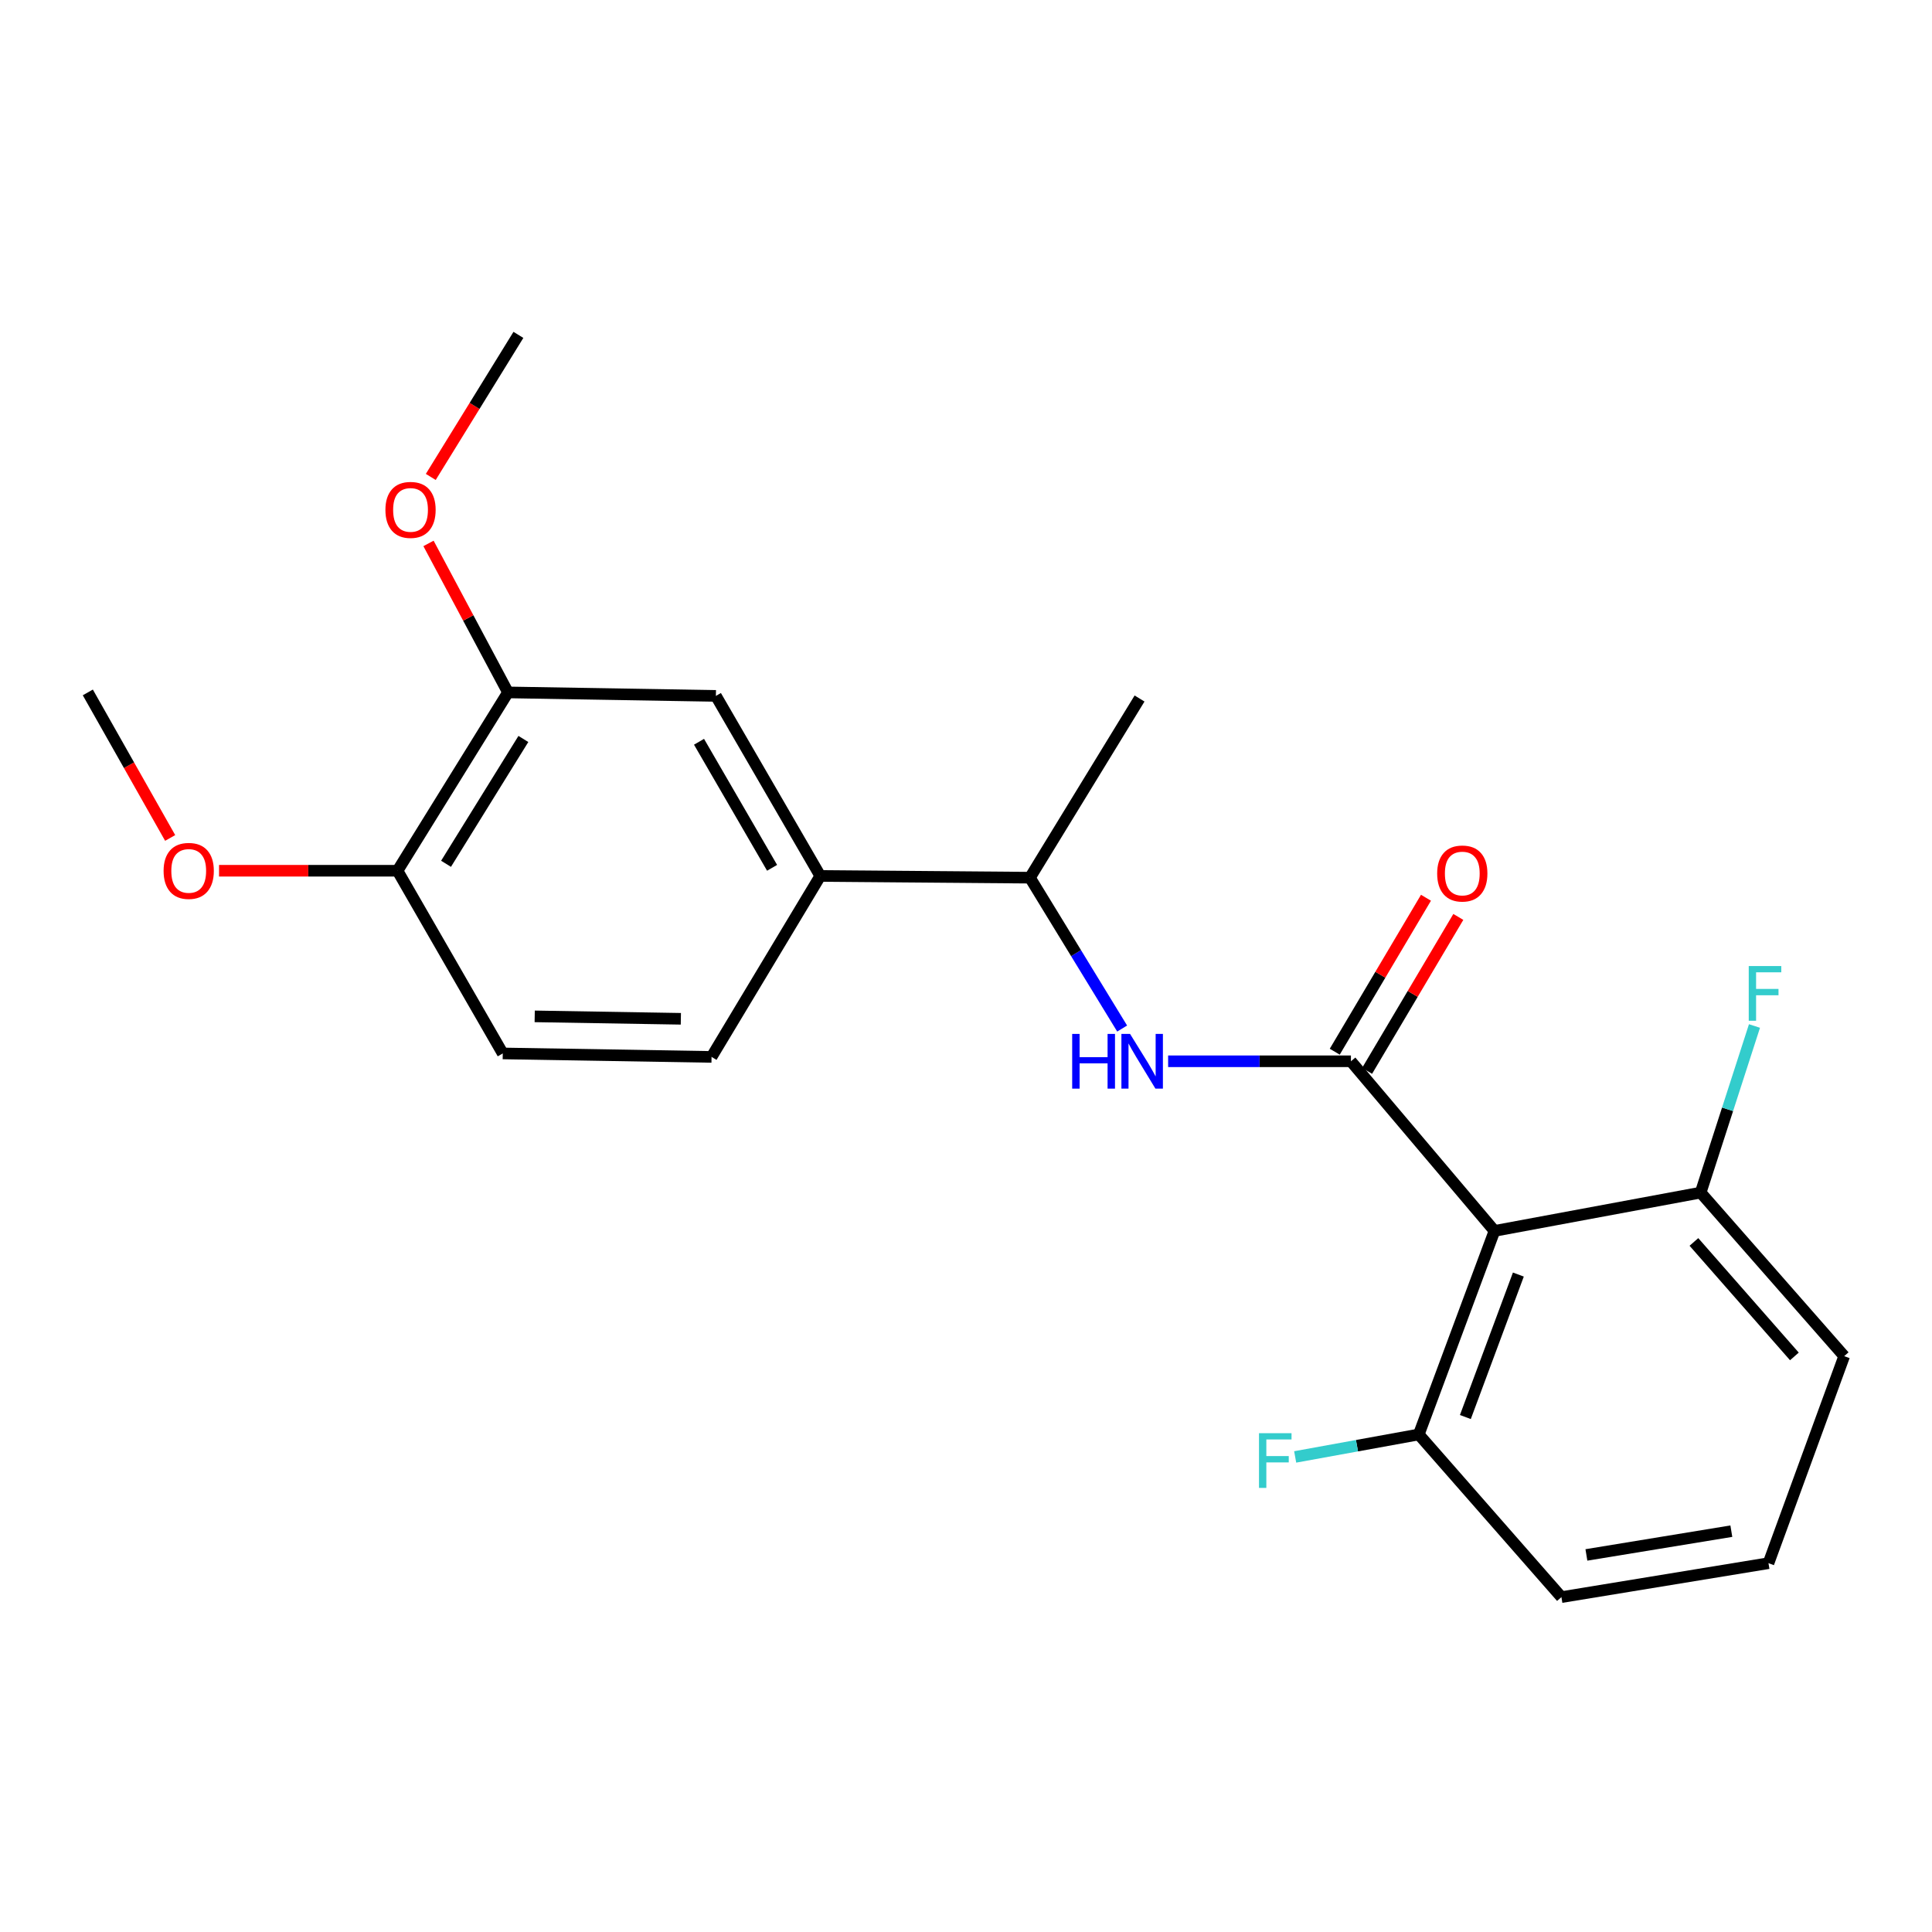 <?xml version='1.0' encoding='iso-8859-1'?>
<svg version='1.1' baseProfile='full'
              xmlns='http://www.w3.org/2000/svg'
                      xmlns:rdkit='http://www.rdkit.org/xml'
                      xmlns:xlink='http://www.w3.org/1999/xlink'
                  xml:space='preserve'
width='1000px' height='1000px' viewBox='0 0 1000 1000'>
<!-- END OF HEADER -->
<rect style='opacity:1.0;fill:#FFFFFF;stroke:none' width='1000' height='1000' x='0' y='0'> </rect>
<path class='bond-0' d='M 699.237,549.315 L 773.538,637.12' style='fill:none;fill-rule:evenodd;stroke:#000000;stroke-width:6px;stroke-linecap:butt;stroke-linejoin:miter;stroke-opacity:1' />
<path class='bond-1' d='M 699.237,549.315 L 651.929,549.315' style='fill:none;fill-rule:evenodd;stroke:#000000;stroke-width:6px;stroke-linecap:butt;stroke-linejoin:miter;stroke-opacity:1' />
<path class='bond-1' d='M 651.929,549.315 L 604.621,549.315' style='fill:none;fill-rule:evenodd;stroke:#0000FF;stroke-width:6px;stroke-linecap:butt;stroke-linejoin:miter;stroke-opacity:1' />
<path class='bond-6' d='M 707.608,554.275 L 731.217,514.435' style='fill:none;fill-rule:evenodd;stroke:#000000;stroke-width:6px;stroke-linecap:butt;stroke-linejoin:miter;stroke-opacity:1' />
<path class='bond-6' d='M 731.217,514.435 L 754.826,474.595' style='fill:none;fill-rule:evenodd;stroke:#FF0000;stroke-width:6px;stroke-linecap:butt;stroke-linejoin:miter;stroke-opacity:1' />
<path class='bond-6' d='M 690.865,544.354 L 714.474,504.514' style='fill:none;fill-rule:evenodd;stroke:#000000;stroke-width:6px;stroke-linecap:butt;stroke-linejoin:miter;stroke-opacity:1' />
<path class='bond-6' d='M 714.474,504.514 L 738.083,464.673' style='fill:none;fill-rule:evenodd;stroke:#FF0000;stroke-width:6px;stroke-linecap:butt;stroke-linejoin:miter;stroke-opacity:1' />
<path class='bond-7' d='M 773.538,637.12 L 734.355,742.475' style='fill:none;fill-rule:evenodd;stroke:#000000;stroke-width:6px;stroke-linecap:butt;stroke-linejoin:miter;stroke-opacity:1' />
<path class='bond-7' d='M 785.902,659.708 L 758.473,733.456' style='fill:none;fill-rule:evenodd;stroke:#000000;stroke-width:6px;stroke-linecap:butt;stroke-linejoin:miter;stroke-opacity:1' />
<path class='bond-8' d='M 773.538,637.12 L 880.255,617.291' style='fill:none;fill-rule:evenodd;stroke:#000000;stroke-width:6px;stroke-linecap:butt;stroke-linejoin:miter;stroke-opacity:1' />
<path class='bond-5' d='M 580.823,532.37 L 556.959,493.328' style='fill:none;fill-rule:evenodd;stroke:#0000FF;stroke-width:6px;stroke-linecap:butt;stroke-linejoin:miter;stroke-opacity:1' />
<path class='bond-5' d='M 556.959,493.328 L 533.096,454.286' style='fill:none;fill-rule:evenodd;stroke:#000000;stroke-width:6px;stroke-linecap:butt;stroke-linejoin:miter;stroke-opacity:1' />
<path class='bond-2' d='M 424.574,453.399 L 533.096,454.286' style='fill:none;fill-rule:evenodd;stroke:#000000;stroke-width:6px;stroke-linecap:butt;stroke-linejoin:miter;stroke-opacity:1' />
<path class='bond-3' d='M 424.574,453.399 L 370.545,360.198' style='fill:none;fill-rule:evenodd;stroke:#000000;stroke-width:6px;stroke-linecap:butt;stroke-linejoin:miter;stroke-opacity:1' />
<path class='bond-3' d='M 399.632,449.18 L 361.812,383.939' style='fill:none;fill-rule:evenodd;stroke:#000000;stroke-width:6px;stroke-linecap:butt;stroke-linejoin:miter;stroke-opacity:1' />
<path class='bond-10' d='M 424.574,453.399 L 368.296,547.055' style='fill:none;fill-rule:evenodd;stroke:#000000;stroke-width:6px;stroke-linecap:butt;stroke-linejoin:miter;stroke-opacity:1' />
<path class='bond-4' d='M 370.545,360.198 L 262.931,358.392' style='fill:none;fill-rule:evenodd;stroke:#000000;stroke-width:6px;stroke-linecap:butt;stroke-linejoin:miter;stroke-opacity:1' />
<path class='bond-14' d='M 262.931,358.392 L 242.363,319.836' style='fill:none;fill-rule:evenodd;stroke:#000000;stroke-width:6px;stroke-linecap:butt;stroke-linejoin:miter;stroke-opacity:1' />
<path class='bond-14' d='M 242.363,319.836 L 221.795,281.279' style='fill:none;fill-rule:evenodd;stroke:#FF0000;stroke-width:6px;stroke-linecap:butt;stroke-linejoin:miter;stroke-opacity:1' />
<path class='bond-23' d='M 262.931,358.392 L 205.746,450.696' style='fill:none;fill-rule:evenodd;stroke:#000000;stroke-width:6px;stroke-linecap:butt;stroke-linejoin:miter;stroke-opacity:1' />
<path class='bond-23' d='M 270.898,382.488 L 230.868,447.101' style='fill:none;fill-rule:evenodd;stroke:#000000;stroke-width:6px;stroke-linecap:butt;stroke-linejoin:miter;stroke-opacity:1' />
<path class='bond-19' d='M 533.096,454.286 L 589.828,361.55' style='fill:none;fill-rule:evenodd;stroke:#000000;stroke-width:6px;stroke-linecap:butt;stroke-linejoin:miter;stroke-opacity:1' />
<path class='bond-13' d='M 734.355,742.475 L 702.368,748.29' style='fill:none;fill-rule:evenodd;stroke:#000000;stroke-width:6px;stroke-linecap:butt;stroke-linejoin:miter;stroke-opacity:1' />
<path class='bond-13' d='M 702.368,748.29 L 670.382,754.105' style='fill:none;fill-rule:evenodd;stroke:#33CCCC;stroke-width:6px;stroke-linecap:butt;stroke-linejoin:miter;stroke-opacity:1' />
<path class='bond-17' d='M 734.355,742.475 L 808.191,826.669' style='fill:none;fill-rule:evenodd;stroke:#000000;stroke-width:6px;stroke-linecap:butt;stroke-linejoin:miter;stroke-opacity:1' />
<path class='bond-12' d='M 880.255,617.291 L 894.186,574.173' style='fill:none;fill-rule:evenodd;stroke:#000000;stroke-width:6px;stroke-linecap:butt;stroke-linejoin:miter;stroke-opacity:1' />
<path class='bond-12' d='M 894.186,574.173 L 908.117,531.054' style='fill:none;fill-rule:evenodd;stroke:#33CCCC;stroke-width:6px;stroke-linecap:butt;stroke-linejoin:miter;stroke-opacity:1' />
<path class='bond-18' d='M 880.255,617.291 L 954.545,701.94' style='fill:none;fill-rule:evenodd;stroke:#000000;stroke-width:6px;stroke-linecap:butt;stroke-linejoin:miter;stroke-opacity:1' />
<path class='bond-18' d='M 876.771,642.826 L 928.774,702.08' style='fill:none;fill-rule:evenodd;stroke:#000000;stroke-width:6px;stroke-linecap:butt;stroke-linejoin:miter;stroke-opacity:1' />
<path class='bond-9' d='M 205.746,450.696 L 260.228,545.26' style='fill:none;fill-rule:evenodd;stroke:#000000;stroke-width:6px;stroke-linecap:butt;stroke-linejoin:miter;stroke-opacity:1' />
<path class='bond-15' d='M 205.746,450.696 L 159.562,450.696' style='fill:none;fill-rule:evenodd;stroke:#000000;stroke-width:6px;stroke-linecap:butt;stroke-linejoin:miter;stroke-opacity:1' />
<path class='bond-15' d='M 159.562,450.696 L 113.379,450.696' style='fill:none;fill-rule:evenodd;stroke:#FF0000;stroke-width:6px;stroke-linecap:butt;stroke-linejoin:miter;stroke-opacity:1' />
<path class='bond-11' d='M 368.296,547.055 L 260.228,545.26' style='fill:none;fill-rule:evenodd;stroke:#000000;stroke-width:6px;stroke-linecap:butt;stroke-linejoin:miter;stroke-opacity:1' />
<path class='bond-11' d='M 352.409,527.326 L 276.762,526.07' style='fill:none;fill-rule:evenodd;stroke:#000000;stroke-width:6px;stroke-linecap:butt;stroke-linejoin:miter;stroke-opacity:1' />
<path class='bond-20' d='M 222.966,246.861 L 245.647,210.096' style='fill:none;fill-rule:evenodd;stroke:#FF0000;stroke-width:6px;stroke-linecap:butt;stroke-linejoin:miter;stroke-opacity:1' />
<path class='bond-20' d='M 245.647,210.096 L 268.327,173.331' style='fill:none;fill-rule:evenodd;stroke:#000000;stroke-width:6px;stroke-linecap:butt;stroke-linejoin:miter;stroke-opacity:1' />
<path class='bond-21' d='M 88.076,433.725 L 66.765,396.059' style='fill:none;fill-rule:evenodd;stroke:#FF0000;stroke-width:6px;stroke-linecap:butt;stroke-linejoin:miter;stroke-opacity:1' />
<path class='bond-21' d='M 66.765,396.059 L 45.455,358.392' style='fill:none;fill-rule:evenodd;stroke:#000000;stroke-width:6px;stroke-linecap:butt;stroke-linejoin:miter;stroke-opacity:1' />
<path class='bond-16' d='M 915.362,809.1 L 954.545,701.94' style='fill:none;fill-rule:evenodd;stroke:#000000;stroke-width:6px;stroke-linecap:butt;stroke-linejoin:miter;stroke-opacity:1' />
<path class='bond-22' d='M 915.362,809.1 L 808.191,826.669' style='fill:none;fill-rule:evenodd;stroke:#000000;stroke-width:6px;stroke-linecap:butt;stroke-linejoin:miter;stroke-opacity:1' />
<path class='bond-22' d='M 896.138,792.529 L 821.118,804.828' style='fill:none;fill-rule:evenodd;stroke:#000000;stroke-width:6px;stroke-linecap:butt;stroke-linejoin:miter;stroke-opacity:1' />
<path  class='atom-2' d='M 554.959 535.155
L 558.799 535.155
L 558.799 547.195
L 573.279 547.195
L 573.279 535.155
L 577.119 535.155
L 577.119 563.475
L 573.279 563.475
L 573.279 550.395
L 558.799 550.395
L 558.799 563.475
L 554.959 563.475
L 554.959 535.155
' fill='#0000FF'/>
<path  class='atom-2' d='M 584.919 535.155
L 594.199 550.155
Q 595.119 551.635, 596.599 554.315
Q 598.079 556.995, 598.159 557.155
L 598.159 535.155
L 601.919 535.155
L 601.919 563.475
L 598.039 563.475
L 588.079 547.075
Q 586.919 545.155, 585.679 542.955
Q 584.479 540.755, 584.119 540.075
L 584.119 563.475
L 580.439 563.475
L 580.439 535.155
L 584.919 535.155
' fill='#0000FF'/>
<path  class='atom-7' d='M 743.877 452.128
Q 743.877 445.328, 747.237 441.528
Q 750.597 437.728, 756.877 437.728
Q 763.157 437.728, 766.517 441.528
Q 769.877 445.328, 769.877 452.128
Q 769.877 459.008, 766.477 462.928
Q 763.077 466.808, 756.877 466.808
Q 750.637 466.808, 747.237 462.928
Q 743.877 459.048, 743.877 452.128
M 756.877 463.608
Q 761.197 463.608, 763.517 460.728
Q 765.877 457.808, 765.877 452.128
Q 765.877 446.568, 763.517 443.768
Q 761.197 440.928, 756.877 440.928
Q 752.557 440.928, 750.197 443.728
Q 747.877 446.528, 747.877 452.128
Q 747.877 457.848, 750.197 460.728
Q 752.557 463.608, 756.877 463.608
' fill='#FF0000'/>
<path  class='atom-13' d='M 905.147 500.026
L 921.987 500.026
L 921.987 503.266
L 908.947 503.266
L 908.947 511.866
L 920.547 511.866
L 920.547 515.146
L 908.947 515.146
L 908.947 528.346
L 905.147 528.346
L 905.147 500.026
' fill='#33CCCC'/>
<path  class='atom-14' d='M 651.655 741.819
L 668.495 741.819
L 668.495 745.059
L 655.455 745.059
L 655.455 753.659
L 667.055 753.659
L 667.055 756.939
L 655.455 756.939
L 655.455 770.139
L 651.655 770.139
L 651.655 741.819
' fill='#33CCCC'/>
<path  class='atom-15' d='M 199.492 263.92
Q 199.492 257.12, 202.852 253.32
Q 206.212 249.52, 212.492 249.52
Q 218.772 249.52, 222.132 253.32
Q 225.492 257.12, 225.492 263.92
Q 225.492 270.8, 222.092 274.72
Q 218.692 278.6, 212.492 278.6
Q 206.252 278.6, 202.852 274.72
Q 199.492 270.84, 199.492 263.92
M 212.492 275.4
Q 216.812 275.4, 219.132 272.52
Q 221.492 269.6, 221.492 263.92
Q 221.492 258.36, 219.132 255.56
Q 216.812 252.72, 212.492 252.72
Q 208.172 252.72, 205.812 255.52
Q 203.492 258.32, 203.492 263.92
Q 203.492 269.64, 205.812 272.52
Q 208.172 275.4, 212.492 275.4
' fill='#FF0000'/>
<path  class='atom-16' d='M 84.677 450.776
Q 84.677 443.976, 88.037 440.176
Q 91.397 436.376, 97.677 436.376
Q 103.958 436.376, 107.318 440.176
Q 110.678 443.976, 110.678 450.776
Q 110.678 457.656, 107.278 461.576
Q 103.878 465.456, 97.677 465.456
Q 91.438 465.456, 88.037 461.576
Q 84.677 457.696, 84.677 450.776
M 97.677 462.256
Q 101.998 462.256, 104.318 459.376
Q 106.678 456.456, 106.678 450.776
Q 106.678 445.216, 104.318 442.416
Q 101.998 439.576, 97.677 439.576
Q 93.358 439.576, 90.998 442.376
Q 88.677 445.176, 88.677 450.776
Q 88.677 456.496, 90.998 459.376
Q 93.358 462.256, 97.677 462.256
' fill='#FF0000'/>
</svg>
